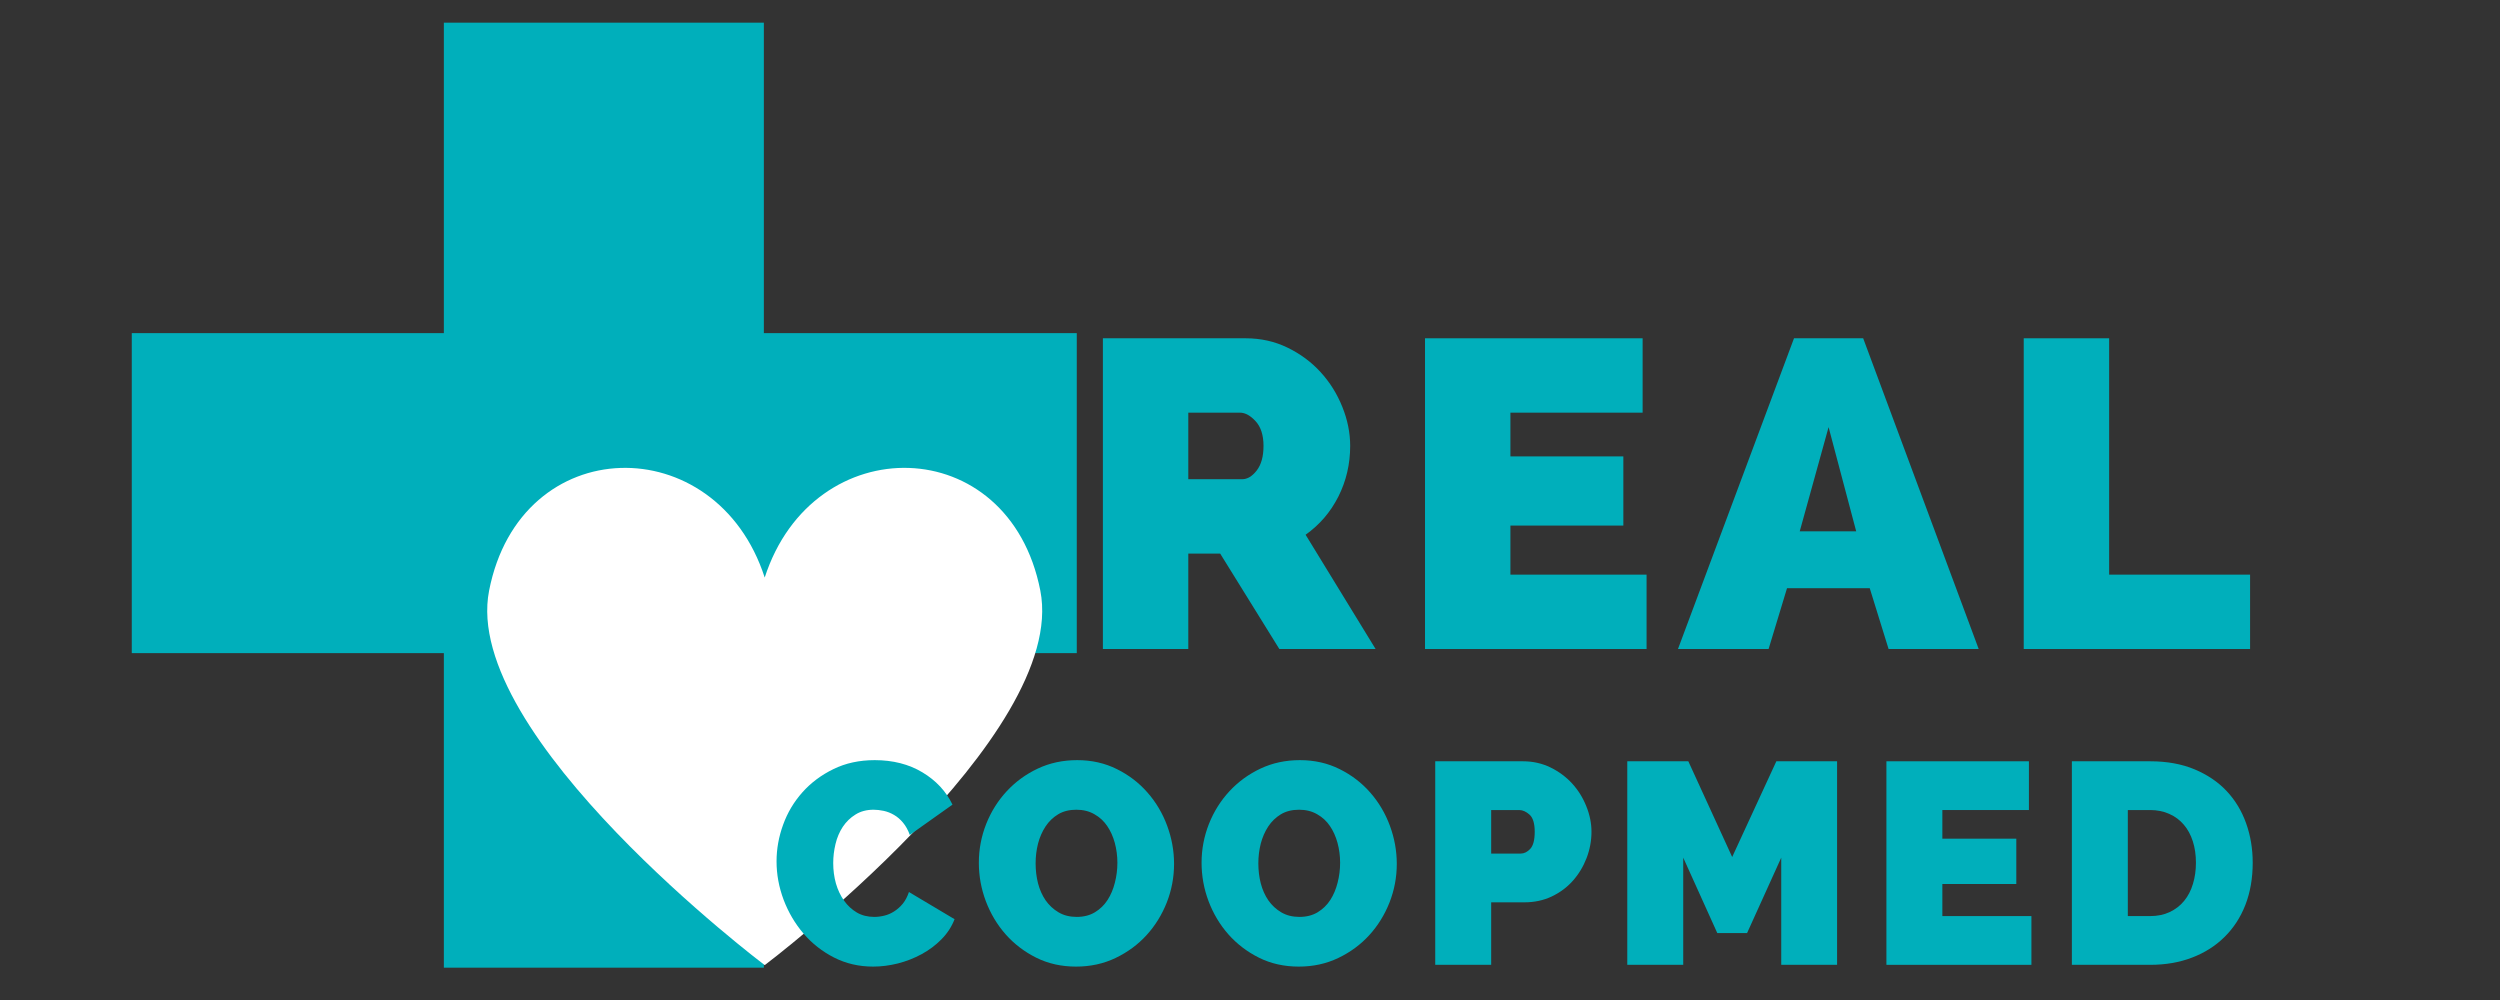 <?xml version="1.0" encoding="UTF-8"?>
<svg xmlns="http://www.w3.org/2000/svg" xmlns:xlink="http://www.w3.org/1999/xlink" width="375pt" height="150pt" viewBox="0 0 375 150" version="1.2">
<rect x="0" y="0" width="375" height="150" fill="#333333" stroke="none"/>
<defs>
<g>
<symbol overflow="visible" id="glyph0-0">
<path style="stroke:none;" d=""/>
</symbol>
<symbol overflow="visible" id="glyph0-1">
<path style="stroke:none;" d="M 4 0 L 4 -46.609 L 25.406 -46.609 C 27.688 -46.609 29.785 -46.141 31.703 -45.203 C 33.629 -44.266 35.281 -43.039 36.656 -41.531 C 38.039 -40.02 39.125 -38.289 39.906 -36.344 C 40.695 -34.395 41.094 -32.438 41.094 -30.469 C 41.094 -27.75 40.504 -25.219 39.328 -22.875 C 38.148 -20.539 36.508 -18.629 34.406 -17.141 L 44.906 0 L 30.469 0 L 21.594 -14.312 L 16.812 -14.312 L 16.812 0 Z M 16.812 -25.469 L 24.891 -25.469 C 25.672 -25.469 26.398 -25.906 27.078 -26.781 C 27.754 -27.656 28.094 -28.883 28.094 -30.469 C 28.094 -32.082 27.695 -33.316 26.906 -34.172 C 26.125 -35.023 25.344 -35.453 24.562 -35.453 L 16.812 -35.453 Z M 16.812 -25.469 "/>
</symbol>
<symbol overflow="visible" id="glyph0-2">
<path style="stroke:none;" d="M 37.234 -11.156 L 37.234 0 L 4 0 L 4 -46.609 L 36.641 -46.609 L 36.641 -35.453 L 16.812 -35.453 L 16.812 -28.891 L 33.75 -28.891 L 33.75 -18.516 L 16.812 -18.516 L 16.812 -11.156 Z M 37.234 -11.156 "/>
</symbol>
<symbol overflow="visible" id="glyph0-3">
<path style="stroke:none;" d="M -0.531 0 L 16.875 -46.609 L 27.25 -46.609 L 44.578 0 L 31.062 0 L 28.234 -9.125 L 15.828 -9.125 L 13.062 0 Z M 22.062 -33.281 L 17.734 -17.656 L 26.203 -17.656 Z M 22.062 -33.281 "/>
</symbol>
<symbol overflow="visible" id="glyph0-4">
<path style="stroke:none;" d="M 4 0 L 4 -46.609 L 16.812 -46.609 L 16.812 -11.156 L 37.953 -11.156 L 37.953 0 Z M 4 0 "/>
</symbol>
<symbol overflow="visible" id="glyph0-5">
<path style="stroke:none;" d=""/>
</symbol>
<symbol overflow="visible" id="glyph1-0">
<path style="stroke:none;" d=""/>
</symbol>
<symbol overflow="visible" id="glyph1-1">
<path style="stroke:none;" d=""/>
</symbol>
<symbol overflow="visible" id="glyph1-2">
<path style="stroke:none;" d="M 0.953 -15.516 C 0.953 -17.379 1.281 -19.211 1.938 -21.016 C 2.594 -22.828 3.555 -24.445 4.828 -25.875 C 6.109 -27.312 7.66 -28.473 9.484 -29.359 C 11.305 -30.254 13.375 -30.703 15.688 -30.703 C 18.414 -30.703 20.797 -30.094 22.828 -28.875 C 24.867 -27.656 26.375 -26.039 27.344 -24.031 L 20.938 -19.484 C 20.676 -20.223 20.336 -20.836 19.922 -21.328 C 19.516 -21.816 19.066 -22.203 18.578 -22.484 C 18.086 -22.773 17.57 -22.977 17.031 -23.094 C 16.488 -23.207 15.984 -23.266 15.516 -23.266 C 14.461 -23.266 13.555 -23.023 12.797 -22.547 C 12.035 -22.078 11.398 -21.461 10.891 -20.703 C 10.391 -19.941 10.023 -19.082 9.797 -18.125 C 9.566 -17.164 9.453 -16.211 9.453 -15.266 C 9.453 -14.203 9.586 -13.18 9.859 -12.203 C 10.141 -11.234 10.547 -10.375 11.078 -9.625 C 11.609 -8.883 12.25 -8.289 13 -7.844 C 13.758 -7.406 14.629 -7.188 15.609 -7.188 C 16.098 -7.188 16.598 -7.25 17.109 -7.375 C 17.629 -7.5 18.125 -7.711 18.594 -8.016 C 19.07 -8.316 19.504 -8.703 19.891 -9.172 C 20.273 -9.648 20.582 -10.234 20.812 -10.922 L 27.656 -6.844 C 27.219 -5.719 26.562 -4.711 25.688 -3.828 C 24.812 -2.941 23.816 -2.195 22.703 -1.594 C 21.586 -0.988 20.398 -0.523 19.141 -0.203 C 17.879 0.109 16.645 0.266 15.438 0.266 C 13.312 0.266 11.359 -0.188 9.578 -1.094 C 7.805 -2 6.281 -3.195 5 -4.688 C 3.727 -6.176 2.734 -7.863 2.016 -9.75 C 1.305 -11.645 0.953 -13.566 0.953 -15.516 Z M 0.953 -15.516 "/>
</symbol>
<symbol overflow="visible" id="glyph1-3">
<path style="stroke:none;" d="M 15.562 0.266 C 13.383 0.266 11.398 -0.176 9.609 -1.062 C 7.816 -1.957 6.281 -3.129 5 -4.578 C 3.727 -6.023 2.738 -7.68 2.031 -9.547 C 1.332 -11.41 0.984 -13.332 0.984 -15.312 C 0.984 -17.312 1.348 -19.242 2.078 -21.109 C 2.816 -22.973 3.844 -24.613 5.156 -26.031 C 6.477 -27.457 8.035 -28.594 9.828 -29.438 C 11.617 -30.281 13.586 -30.703 15.734 -30.703 C 17.91 -30.703 19.895 -30.254 21.688 -29.359 C 23.477 -28.473 25.008 -27.301 26.281 -25.844 C 27.562 -24.383 28.547 -22.723 29.234 -20.859 C 29.922 -18.992 30.266 -17.086 30.266 -15.141 C 30.266 -13.129 29.898 -11.195 29.172 -9.344 C 28.441 -7.5 27.43 -5.867 26.141 -4.453 C 24.848 -3.035 23.301 -1.895 21.5 -1.031 C 19.695 -0.164 17.719 0.266 15.562 0.266 Z M 9.5 -15.219 C 9.5 -14.188 9.617 -13.191 9.859 -12.234 C 10.109 -11.273 10.488 -10.422 11 -9.672 C 11.52 -8.93 12.164 -8.332 12.938 -7.875 C 13.719 -7.414 14.625 -7.188 15.656 -7.188 C 16.719 -7.188 17.633 -7.422 18.406 -7.891 C 19.176 -8.359 19.805 -8.973 20.297 -9.734 C 20.785 -10.492 21.148 -11.359 21.391 -12.328 C 21.641 -13.305 21.766 -14.301 21.766 -15.312 C 21.766 -16.344 21.633 -17.336 21.375 -18.297 C 21.113 -19.254 20.734 -20.098 20.234 -20.828 C 19.734 -21.566 19.094 -22.156 18.312 -22.594 C 17.539 -23.039 16.641 -23.266 15.609 -23.266 C 14.547 -23.266 13.633 -23.035 12.875 -22.578 C 12.113 -22.117 11.484 -21.508 10.984 -20.75 C 10.484 -19.988 10.109 -19.129 9.859 -18.172 C 9.617 -17.211 9.5 -16.227 9.5 -15.219 Z M 9.5 -15.219 "/>
</symbol>
<symbol overflow="visible" id="glyph1-4">
<path style="stroke:none;" d="M 2.625 0 L 2.625 -30.531 L 15.781 -30.531 C 17.27 -30.531 18.645 -30.223 19.906 -29.609 C 21.164 -28.992 22.25 -28.191 23.156 -27.203 C 24.062 -26.211 24.77 -25.078 25.281 -23.797 C 25.801 -22.523 26.062 -21.242 26.062 -19.953 C 26.062 -18.609 25.816 -17.297 25.328 -16.016 C 24.836 -14.742 24.156 -13.613 23.281 -12.625 C 22.406 -11.633 21.344 -10.844 20.094 -10.25 C 18.852 -9.664 17.488 -9.375 16 -9.375 L 11.016 -9.375 L 11.016 0 Z M 11.016 -16.688 L 15.438 -16.688 C 15.957 -16.688 16.438 -16.922 16.875 -17.391 C 17.32 -17.867 17.547 -18.723 17.547 -19.953 C 17.547 -21.211 17.285 -22.07 16.766 -22.531 C 16.254 -22.988 15.738 -23.219 15.219 -23.219 L 11.016 -23.219 Z M 11.016 -16.688 "/>
</symbol>
<symbol overflow="visible" id="glyph1-5">
<path style="stroke:none;" d="M 25.719 0 L 25.719 -16.078 L 20.594 -4.766 L 16.125 -4.766 L 11.016 -16.078 L 11.016 0 L 2.625 0 L 2.625 -30.531 L 11.781 -30.531 L 18.359 -16.172 L 24.984 -30.531 L 34.094 -30.531 L 34.094 0 Z M 25.719 0 "/>
</symbol>
<symbol overflow="visible" id="glyph1-6">
<path style="stroke:none;" d="M 24.375 -7.312 L 24.375 0 L 2.625 0 L 2.625 -30.531 L 24 -30.531 L 24 -23.219 L 11.016 -23.219 L 11.016 -18.922 L 22.109 -18.922 L 22.109 -12.125 L 11.016 -12.125 L 11.016 -7.312 Z M 24.375 -7.312 "/>
</symbol>
<symbol overflow="visible" id="glyph1-7">
<path style="stroke:none;" d="M 2.625 0 L 2.625 -30.531 L 14.359 -30.531 C 16.879 -30.531 19.098 -30.129 21.016 -29.328 C 22.941 -28.523 24.551 -27.438 25.844 -26.062 C 27.133 -24.688 28.109 -23.07 28.766 -21.219 C 29.422 -19.375 29.75 -17.406 29.75 -15.312 C 29.75 -12.988 29.383 -10.883 28.656 -9 C 27.926 -7.125 26.883 -5.52 25.531 -4.188 C 24.188 -2.852 22.566 -1.82 20.672 -1.094 C 18.785 -0.363 16.68 0 14.359 0 Z M 21.234 -15.312 C 21.234 -16.488 21.078 -17.562 20.766 -18.531 C 20.453 -19.508 20 -20.344 19.406 -21.031 C 18.82 -21.719 18.098 -22.254 17.234 -22.641 C 16.379 -23.023 15.422 -23.219 14.359 -23.219 L 11.016 -23.219 L 11.016 -7.312 L 14.359 -7.312 C 15.453 -7.312 16.426 -7.508 17.281 -7.906 C 18.145 -8.312 18.867 -8.867 19.453 -9.578 C 20.047 -10.297 20.488 -11.145 20.781 -12.125 C 21.082 -13.102 21.234 -14.164 21.234 -15.312 Z M 21.234 -15.312 "/>
</symbol>
</g>
<clipPath id="clip1">
  <path d="M 66.578 3.402 L 114.578 3.402 L 114.578 145.152 L 66.578 145.152 Z M 66.578 3.402 "/>
</clipPath>
<clipPath id="clip2">
  <path d="M 19.766 49.973 L 161.516 49.973 L 161.516 97.973 L 19.766 97.973 Z M 19.766 49.973 "/>
</clipPath>
<clipPath id="clip3">
  <path d="M 73.082 70 L 156.332 70 L 156.332 144.977 L 73.082 144.977 Z M 73.082 70 "/>
</clipPath>
</defs>
<g id="surface1">
<g clip-path="url(#clip1)" clip-rule="nonzero">
<path style=" stroke:none;fill-rule:nonzero;fill:rgb(0%,68.629%,73.329%);fill-opacity:1;" d="M 66.578 145.152 L 66.578 3.402 L 114.578 3.402 L 114.578 145.152 Z M 66.578 145.152 "/>
</g>
<g clip-path="url(#clip2)" clip-rule="nonzero">
<path style=" stroke:none;fill-rule:nonzero;fill:rgb(0%,68.629%,73.329%);fill-opacity:1;" d="M 19.766 49.973 L 161.516 49.973 L 161.516 97.973 L 19.766 97.973 Z M 19.766 49.973 "/>
</g>
<g clip-path="url(#clip3)" clip-rule="nonzero">
<path style=" stroke:none;fill-rule:nonzero;fill:rgb(100%,100%,100%);fill-opacity:1;" d="M 156.051 88.602 C 151.359 64.582 121.957 64.18 114.707 86.633 C 107.457 64.184 78.055 64.582 73.363 88.602 C 69.105 110.391 114.707 144.77 114.707 144.77 C 114.707 144.77 160.309 110.391 156.051 88.602 Z M 156.051 88.602 "/>
</g>
<g style="fill:rgb(0%,68.629%,73.329%);fill-opacity:1;">
  <use xlink:href="#glyph0-1" x="161.433" y="97.352"/>
</g>
<g style="fill:rgb(0%,68.629%,73.329%);fill-opacity:1;">
  <use xlink:href="#glyph0-2" x="209.751" y="97.352"/>
</g>
<g style="fill:rgb(0%,68.629%,73.329%);fill-opacity:1;">
  <use xlink:href="#glyph0-3" x="252.226" y="97.352"/>
</g>
<g style="fill:rgb(0%,68.629%,73.329%);fill-opacity:1;">
  <use xlink:href="#glyph0-4" x="299.559" y="97.352"/>
</g>
<g style="fill:rgb(0%,68.629%,73.329%);fill-opacity:1;">
  <use xlink:href="#glyph0-5" x="341.434" y="97.352"/>
</g>
<g style="fill:rgb(0%,68.629%,73.329%);fill-opacity:1;">
  <use xlink:href="#glyph1-1" x="103.718" y="144.724"/>
</g>
<g style="fill:rgb(0%,68.629%,73.329%);fill-opacity:1;">
  <use xlink:href="#glyph1-2" x="115.53" y="144.724"/>
</g>
<g style="fill:rgb(0%,68.629%,73.329%);fill-opacity:1;">
  <use xlink:href="#glyph1-3" x="145.843" y="144.724"/>
</g>
<g style="fill:rgb(0%,68.629%,73.329%);fill-opacity:1;">
  <use xlink:href="#glyph1-3" x="179.252" y="144.724"/>
</g>
<g style="fill:rgb(0%,68.629%,73.329%);fill-opacity:1;">
  <use xlink:href="#glyph1-4" x="212.66" y="144.724"/>
</g>
<g style="fill:rgb(0%,68.629%,73.329%);fill-opacity:1;">
  <use xlink:href="#glyph1-5" x="241.468" y="144.724"/>
</g>
<g style="fill:rgb(0%,68.629%,73.329%);fill-opacity:1;">
  <use xlink:href="#glyph1-6" x="280.337" y="144.724"/>
</g>
<g style="fill:rgb(0%,68.629%,73.329%);fill-opacity:1;">
  <use xlink:href="#glyph1-7" x="308.156" y="144.724"/>
</g>
</g>
</svg>
